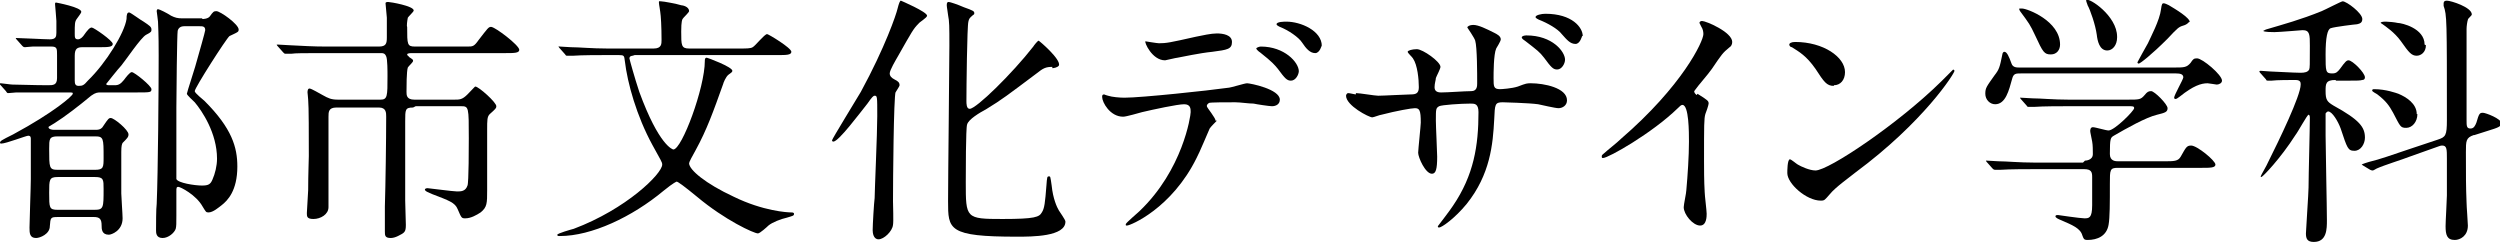 <?xml version="1.0" encoding="UTF-8"?>
<svg id="uuid-02ab47b8-05be-4233-a63c-131b82ea9927" data-name="レイヤー 2" xmlns="http://www.w3.org/2000/svg" width="38.13" height="3.69" viewBox="0 0 38.13 3.69">
  <defs>
    <style>
      .uuid-e093e5d0-2881-4b13-99c6-d1b0e63d8685 {
        stroke-width: 0px;
      }
    </style>
  </defs>
  <g id="uuid-cd1e56ab-f13a-453f-94dd-54ebcd6d7cc3" data-name="デザイン">
    <g>
      <path class="uuid-e093e5d0-2881-4b13-99c6-d1b0e63d8685" d="m.88,3.31c-.11,0-.11.01-.12.14,0,.12-.15.18-.21.18-.1,0-.1-.08-.1-.16,0-.1.02-.62.02-.74,0-.29,0-.34,0-.61,0-.02,0-.05-.04-.05-.03,0-.34.12-.41.12,0,0-.02,0-.02-.01,0-.03.02-.04.2-.13.63-.34.91-.59.91-.62,0-.02,0-.02-.08-.02h-.31c-.11,0-.31,0-.47,0-.01,0-.11.01-.12.01-.02,0-.02,0-.04-.03l-.08-.09s-.02-.02-.02-.02c0,0,0-.01.02-.01.02,0,.15.02.18.02.1,0,.32.01.54.01.08,0,.14,0,.14-.11v-.35c0-.1,0-.13-.09-.13-.14,0-.27,0-.28,0-.02,0-.11.01-.12.01-.01,0-.02,0-.04-.02l-.08-.09s-.02-.02-.02-.03c0,0,0,0,.01,0,.07,0,.43.02.51.02.09,0,.1-.04.1-.1,0-.07,0-.14,0-.18,0-.04-.02-.23-.02-.25,0-.03,0-.03.02-.03,0,0,.38.07.38.14,0,.02-.05.08-.07.11-.03.04-.03.08-.03.22,0,.06,0,.09.05.09.04,0,.07-.04.08-.05.07-.1.1-.13.13-.13s.32.2.32.25c0,.05-.08.05-.21.05h-.25c-.08,0-.12.02-.12.13v.38c0,.05.01.08.06.08.06,0,.08-.01.14-.08.28-.27.56-.73.59-.94,0-.07.01-.1.04-.1.02,0,.18.12.22.14.09.06.12.08.12.12,0,.03,0,.04-.08.08-.08.04-.32.4-.38.47-.04.04-.23.28-.23.28,0,.02.03.02.05.02h.08c.06,0,.09-.02.14-.08.03-.04.09-.12.12-.12.04,0,.3.21.3.26,0,.05-.02.05-.22.05h-.55c-.05,0-.08,0-.15.05-.18.15-.4.32-.56.42-.08.05-.09.05-.09.06,0,.03.05.04.08.04h.65c.06,0,.09-.03.1-.05.08-.12.09-.13.12-.13.05,0,.27.18.27.25,0,.04-.02.06-.09.13-.01.02-.02.04-.02.14,0,.16,0,.47,0,.63,0,.05.02.32.02.38,0,.19-.17.25-.21.25-.11,0-.11-.09-.11-.14,0-.1-.03-.13-.12-.13h-.57Zm0-1.23c-.13,0-.13.04-.13.19,0,.29,0,.32.13.32h.57c.13,0,.13-.04.13-.19,0-.29,0-.32-.13-.32h-.57Zm0,.62c-.13,0-.13.04-.13.24,0,.23,0,.26.13.26h.56c.14,0,.14-.03.14-.32,0-.14,0-.18-.13-.18h-.57ZM3.09.29s.08,0,.11-.04c.05-.07.06-.08.1-.08.06,0,.34.2.34.28,0,.01,0,.03-.02.04-.01.01-.1.05-.12.06-.05.04-.53.79-.53.84,0,.03.13.13.15.15.42.42.5.71.5,1,0,.37-.15.52-.24.59-.04.03-.13.11-.2.11-.04,0-.04-.01-.09-.09-.1-.18-.34-.3-.37-.3-.03,0-.03.02-.03.07,0,.05,0,.31,0,.37,0,.12,0,.16-.01.2-.02.06-.11.14-.2.14-.1,0-.1-.08-.1-.12,0-.06,0-.34.01-.4.02-.48.03-1.75.03-2.26,0-.11,0-.31-.01-.52,0-.02-.02-.15-.02-.16,0,0,0-.03.02-.03s.14.06.2.1c.06.03.1.04.17.04h.3Zm-.28.11c-.06,0-.09.03-.1.07-.01.04-.02,1-.02,1.17,0,.1,0,1.07,0,1.09.02.06.28.1.39.1.1,0,.13-.02.16-.09.04-.09.07-.21.07-.32,0-.39-.23-.73-.34-.86-.02-.02-.12-.11-.12-.13,0-.02.14-.44.16-.53.02-.07.12-.42.12-.44,0-.06-.04-.06-.09-.06h-.25Z"/>
      <path class="uuid-e093e5d0-2881-4b13-99c6-d1b0e63d8685" d="m6.3,1.64c-.12,0-.12.03-.12.21,0,.39,0,.82,0,1.21,0,.06.01.32.01.37,0,.11-.02.12-.12.17-.04.02-.08.03-.11.03-.09,0-.09-.04-.09-.1,0-.14,0-.19,0-.38.01-.32.02-1.02.02-1.37,0-.06,0-.14-.11-.14h-.65c-.12,0-.12.07-.12.14v1.38c0,.11-.12.18-.23.18-.1,0-.1-.04-.1-.09,0-.05.02-.3.02-.35,0-.25.01-.46.01-.52,0-.29,0-.77-.01-.86,0-.02-.01-.1-.01-.11s0-.06.03-.06.16.08.2.1c.09.05.13.07.24.07h.64c.11,0,.11-.05.11-.36,0-.07,0-.26-.02-.3-.02-.05-.05-.05-.08-.05h-.87c-.31,0-.43,0-.5.01-.01,0-.07,0-.08,0-.02,0-.02,0-.04-.02l-.08-.09s-.02-.02-.02-.03c0,0,0,0,.02,0,.03,0,.15.01.18.01.2.01.36.02.55.02h.81c.11,0,.12-.05.12-.14v-.3s-.02-.21-.02-.22c0-.02.03-.02.04-.02.03,0,.39.06.39.13,0,.02-.08.09-.09.11-.01.05-.02.13-.01.14,0,.27,0,.3.12.3h.8c.08,0,.1,0,.17-.1.14-.18.15-.2.19-.2.06,0,.43.28.43.35,0,.05-.08.05-.21.05h-1.44s-.06,0-.06.02c0,.02.02.02.03.04.06.04.06.04.06.06s-.07.08-.08.1c-.02.06-.02.3-.02.37,0,.05,0,.12.12.12h.61c.08,0,.12,0,.2-.08.1-.1.11-.12.12-.12.05,0,.32.24.32.3,0,.03-.01.04-.1.12-.04.04-.04.09-.04.24s0,.79,0,.92c0,.2,0,.26-.1.34-.06.04-.15.09-.23.09-.06,0-.06,0-.12-.14-.04-.1-.13-.13-.39-.23-.04-.02-.11-.04-.11-.07,0-.01.02-.02.04-.02.02,0,.39.05.45.05.06,0,.13,0,.16-.09.02-.04.02-.62.02-.72,0-.48,0-.49-.12-.49h-.69Z"/>
      <path class="uuid-e093e5d0-2881-4b13-99c6-d1b0e63d8685" d="m9.65.85s-.05,0-.05.04c0,.01.08.3.15.51.3.82.51.88.52.88.13,0,.48-.94.48-1.35,0-.02,0-.05.03-.05.01,0,.39.14.39.2,0,.02-.02.03-.06.06-.04.03-.08.13-.08.14-.15.42-.25.7-.42,1.01-.05.09-.1.18-.1.2,0,.1.25.31.68.51.45.22.82.24.88.24.01,0,.04,0,.04.02,0,.03-.01.03-.11.06-.09.02-.22.07-.28.12-.02.02-.13.12-.16.12-.06,0-.5-.2-.93-.56q-.28-.23-.31-.23s-.04.01-.2.14c-.48.4-1.1.69-1.58.69-.03,0-.04,0-.04-.02,0-.02.21-.08.25-.09.8-.3,1.35-.84,1.35-.98,0-.04-.02-.06-.15-.3-.24-.44-.38-.94-.42-1.28-.01-.08-.01-.09-.09-.09h-.2c-.1,0-.37,0-.5.01-.01,0-.07,0-.09,0-.01,0-.02,0-.03-.02l-.08-.09s-.02-.02-.02-.03,0,0,.02,0c.02,0,.14.01.17.01.12,0,.32.02.55.02h.71c.12,0,.12-.07.12-.13,0-.2-.01-.37-.02-.43,0-.02-.02-.11-.02-.14s0-.02.03-.02c.04,0,.25.04.31.06.02,0,.12.02.12.09,0,.02-.09.1-.1.12-.02.04-.02.15-.02.19,0,.21,0,.26.12.26h.78c.09,0,.16,0,.19-.02.04-.02.18-.2.22-.2.02,0,.37.21.37.27,0,.05-.08.05-.21.05h-2.18Z"/>
      <path class="uuid-e093e5d0-2881-4b13-99c6-d1b0e63d8685" d="m13.66,1.4c-.03.08-.04,1.36-.04,1.67,0,.06.01.31,0,.36-.01.1-.14.22-.22.22s-.09-.1-.09-.14c0-.08.02-.42.03-.49,0-.1.04-.99.04-1.25,0-.3,0-.31-.04-.31-.02,0-.04.02-.11.12-.12.15-.44.58-.52.58,0,0-.02,0-.02-.02s.37-.62.44-.74c.37-.68.54-1.18.56-1.27q.03-.12.05-.12s.4.17.4.23c0,.03-.12.1-.13.12-.08.08-.1.12-.31.49-.04.07-.13.22-.13.27,0,.04.03.07.07.09.06.03.08.05.08.09,0,.02-.06.1-.06.11Zm2.39-.38c-.1,0-.14.02-.24.1-.44.33-.53.4-.76.54-.11.06-.28.16-.3.24-.02.05-.02.75-.02.88,0,.55,0,.56.56.56.5,0,.56-.03.6-.1.04-.06.05-.15.07-.41.01-.13.01-.14.04-.14.02,0,.02,0,.04.14.02.2.08.33.11.38.01.02.1.14.1.17,0,.23-.51.23-.74.23-1.05,0-1.05-.11-1.05-.54,0-.38.02-2.03.02-2.37,0-.3,0-.37-.02-.47,0-.02-.02-.12-.02-.15,0-.04.01-.05.03-.05.02,0,.14.04.23.08.14.05.16.06.16.09,0,.01,0,.02-.02.03-.06.05-.06.06-.07.1-.02.07-.03,1.02-.03,1.21,0,.04,0,.12.05.12.1,0,.65-.54.97-.95.01-.02.07-.09.08-.09s.35.29.31.38c-.02.03-.08.04-.1.04Z"/>
      <path class="uuid-e093e5d0-2881-4b13-99c6-d1b0e63d8685" d="m18.56,1.84s-.1.1-.11.12c-.01.02-.16.38-.2.45-.38.77-1.01,1.03-1.06,1.03-.02,0-.02,0-.02-.02s.18-.17.21-.2c.66-.63.78-1.45.78-1.51,0-.05,0-.12-.1-.12-.1,0-.47.08-.64.12-.04.01-.24.07-.29.07-.2,0-.32-.22-.32-.3,0-.02,0-.04.03-.04,0,0,.05.02.06.02.06.02.18.03.25.03.26,0,1.29-.11,1.57-.15.05,0,.26-.07.3-.07.05,0,.5.09.5.25,0,.07-.06.1-.12.1-.04,0-.24-.03-.28-.04-.08,0-.2-.02-.28-.02-.14,0-.38,0-.4.01-.03.02-.04.04-.03.06,0,.01.13.17.13.21Zm-.89-1.18c.12,0,.17-.01.57-.1.1-.02.23-.05.32-.05s.23.02.23.13-.07.12-.3.15c-.2.02-.47.08-.53.09-.02,0-.18.04-.19.04-.2,0-.32-.28-.3-.29,0,0,.18.03.21.03Zm2.14.42c0,.06-.05.15-.12.15-.06,0-.09-.03-.2-.18-.05-.06-.08-.1-.27-.25-.02-.01-.06-.05-.06-.06s.04-.03.07-.03c.36,0,.58.24.58.38Zm.35-.39s-.03.12-.1.12c-.08,0-.14-.07-.2-.16-.05-.08-.21-.19-.34-.24-.04-.02-.05-.03-.05-.04,0-.04.12-.04.15-.04.22,0,.54.14.54.37Z"/>
      <path class="uuid-e093e5d0-2881-4b13-99c6-d1b0e63d8685" d="m20.68,1.42c.06,0,.29.04.34.04.08,0,.43-.02.5-.02.08,0,.12-.02.12-.11,0-.12-.02-.34-.09-.44-.01-.02-.08-.08-.08-.1s.07-.04.14-.04c.09,0,.36.19.36.27,0,.03-.06.14-.07.17,0,.03-.02.08-.02.14,0,.06.04.08.1.08.1,0,.36-.02.46-.02.09,0,.09-.08.09-.12,0-.14,0-.55-.03-.65-.01-.04-.12-.2-.12-.2,0-.02.04-.04.09-.04.08,0,.2.06.32.12.04.02.1.05.1.1,0,.03-.06.12-.07.14-.04.09-.04.38-.04.45,0,.13,0,.17.1.17.02,0,.18-.01.27-.04.13-.05.14-.05.2-.05.2,0,.55.07.55.26,0,.08-.07.12-.13.12-.05,0-.26-.05-.31-.06-.14-.02-.54-.03-.54-.03-.12,0-.12.03-.13.26-.02.38-.06.84-.42,1.29-.18.22-.38.36-.42.36-.01,0-.02,0-.02-.02,0,0,.2-.26.23-.31.32-.47.39-.92.39-1.43,0-.13-.06-.13-.12-.13-.15,0-.44.02-.48.04-.05.03-.05.04-.05.22,0,.09.02.48.02.55,0,.19-.02.26-.08.26-.1,0-.21-.25-.21-.32,0-.04.04-.42.04-.46,0-.19-.02-.22-.09-.22-.05,0-.28.04-.51.1-.02,0-.12.04-.14.04-.05,0-.4-.18-.4-.33,0-.02.02-.04.03-.04.03,0,.1.02.12.02Zm3.19-.51c0,.06-.05.15-.12.15-.06,0-.09-.03-.2-.18-.07-.09-.1-.11-.28-.25-.03-.02-.06-.04-.06-.06,0-.02.04-.03.07-.03.4,0,.59.25.59.37Zm.26-.36s-.03.12-.1.12c-.08,0-.13-.06-.21-.15-.06-.08-.22-.17-.35-.22-.04-.02-.05-.03-.05-.04,0-.03.09-.05.15-.05.41,0,.57.21.57.34Z"/>
      <path class="uuid-e093e5d0-2881-4b13-99c6-d1b0e63d8685" d="m25.89,1.43c.16.1.17.11.17.15,0,.02-.04.14-.05.16-.02.07-.02.16-.02.71,0,.11,0,.32.01.48,0,.05.03.28.03.33,0,.04,0,.18-.1.18-.11,0-.25-.17-.25-.28,0-.04.04-.22.04-.26.02-.22.04-.52.04-.74,0-.14,0-.56-.1-.56-.02,0-.04.02-.07.05-.39.38-1.06.76-1.14.76-.01,0-.02,0-.02-.02,0-.01,0-.02.01-.03.1-.09.22-.18.28-.24.94-.81,1.26-1.49,1.26-1.6,0-.04-.01-.08-.03-.11,0,0-.03-.06-.03-.06,0-.02.02-.03.04-.03.06,0,.46.17.46.32,0,.04-.02.07-.04.08-.11.09-.12.11-.27.33-.07.1-.2.24-.27.34,0,.02.01.04.04.06Z"/>
      <path class="uuid-e093e5d0-2881-4b13-99c6-d1b0e63d8685" d="m28.3,2.63c-.1.08-.31.23-.39.33-.08.09-.08.1-.14.1-.22,0-.51-.26-.51-.42,0-.03,0-.21.04-.21.02,0,.1.07.12.08.05.03.18.09.27.09.2,0,1.26-.71,1.92-1.36.06-.06.18-.18.18-.18,0,0,.02.01.02.02,0,.04-.47.78-1.51,1.55Zm-.33-1.32c-.11,0-.15-.06-.28-.26-.14-.2-.25-.26-.36-.33-.02,0-.04-.02-.04-.04s.03-.04.09-.04c.43,0,.76.23.76.46,0,.12-.07.2-.17.2Z"/>
      <path class="uuid-e093e5d0-2881-4b13-99c6-d1b0e63d8685" d="m33.15,1.03c.16,0,.2,0,.26-.07.04-.06.05-.07.1-.07.08,0,.38.25.38.34,0,.04-.05.06-.08.06-.01,0-.12-.02-.14-.02-.1,0-.22.04-.42.2-.03.02-.05.04-.07.04,0,0-.02,0-.02-.02,0-.04.14-.28.14-.31,0-.05-.05-.06-.11-.06h-2.37c-.07,0-.11,0-.13.08-.05.18-.1.39-.26.39-.08,0-.15-.07-.15-.16s.02-.11.14-.28c.07-.09.08-.12.12-.32,0-.01.01-.04.03-.04.04,0,.07.07.11.18.02.06.08.06.12.06h2.35Zm-1.35,1.42s.12,0,.12-.1c0-.05,0-.14-.01-.19-.01-.06-.03-.14-.03-.16,0-.01,0-.06.04-.06.04,0,.2.05.24.05.09,0,.39-.3.39-.34,0-.03-.02-.03-.08-.03h-.94c-.1,0-.37,0-.5.01-.02,0-.07,0-.09,0-.01,0-.02,0-.03-.02l-.08-.09s-.02-.02-.02-.03c0,0,0,0,.01,0,.03,0,.15.01.18.01.12,0,.32.02.55.02h.9c.18,0,.2,0,.26-.07.04-.05.06-.06.1-.06.05,0,.25.2.25.26s-.04.07-.16.1c-.17.04-.47.21-.66.32-.05.03-.06.04-.06.28,0,.11.09.11.13.11h.69c.16,0,.22,0,.26-.07.08-.14.09-.17.16-.17.09,0,.37.23.37.29,0,.05-.08.05-.21.05h-1.28c-.12,0-.12.03-.12.24,0,.3,0,.52-.02.63-.03.17-.17.23-.32.23-.06,0-.06-.02-.08-.07-.03-.11-.16-.16-.32-.23-.05-.02-.09-.04-.09-.06,0-.02.02-.02.04-.02,0,0,.34.05.4.05.07,0,.12,0,.12-.2,0-.09,0-.37,0-.43,0-.07-.01-.12-.12-.12h-.77c-.1,0-.37,0-.51.01-.01,0-.07,0-.08,0-.01,0-.02,0-.04-.02l-.08-.09s-.02-.02-.02-.03c0,0,0,0,.01,0,.03,0,.15.01.18.01.12,0,.32.02.55.02h.74Zm-.96-2.32c.08,0,.58.19.58.55,0,.08-.05.15-.14.15-.1,0-.12-.03-.24-.29-.08-.17-.09-.18-.23-.37,0,0-.02-.03-.01-.04,0,0,.03,0,.04,0Zm1.45.44c0,.12-.07.2-.15.2-.12,0-.15-.15-.16-.24-.02-.15-.1-.38-.14-.45,0-.01-.03-.07-.02-.08.04-.04.47.24.47.56Zm1.1-.24s-.02.04-.09.06c-.07.02-.09.04-.24.2-.25.25-.42.38-.44.38,0,0-.02,0-.02-.02,0,0,.14-.26.16-.29.04-.09.18-.35.2-.52.01-.08.02-.09.04-.09s.06.02.08.03c.1.06.32.19.32.26Z"/>
      <path class="uuid-e093e5d0-2881-4b13-99c6-d1b0e63d8685" d="m35.62,1.22c-.15,0-.15.06-.15.17,0,.13.02.16.12.22.4.22.48.33.48.49,0,.09-.06.2-.16.2s-.11-.04-.21-.34c-.04-.11-.13-.26-.19-.26-.02,0-.03.02-.04.03,0,.03,0,.26,0,.34,0,.18.02,1.09.02,1.29,0,.13,0,.33-.2.33-.1,0-.12-.05-.12-.13,0-.04.04-.62.04-.7,0-.18.02-.9.02-1.07,0,0,0-.04-.02-.04-.02,0-.16.26-.2.31-.23.36-.5.64-.52.64,0,0-.01,0-.01-.01,0-.01.1-.18.11-.21.17-.34.5-1.02.5-1.19,0-.03,0-.07-.08-.07-.07,0-.29,0-.36.01,0,0-.04,0-.06,0s-.02,0-.03-.02l-.08-.09s-.02-.02-.02-.03c0,0,0-.01.02-.01.02,0,.12.01.14.01.04,0,.37.02.47.02.06,0,.11-.01.13-.05.01-.03.01-.06.01-.36,0-.17,0-.24-.11-.24-.01,0-.36.03-.43.03-.02,0-.17,0-.17-.02,0,0,.02-.01.04-.02.27-.08.53-.15.85-.28.05-.02.3-.15.32-.15.06,0,.3.18.3.27,0,.06-.04.07-.08.08-.02,0-.35.04-.4.06q-.08.02-.08.4c0,.26,0,.29.1.29.06,0,.08-.02.12-.07.08-.11.1-.13.13-.13.06,0,.25.19.25.26,0,.02-.01.04-.04.04-.04.01-.07.01-.19.01h-.21Zm2.11.84c-.12.04-.12.09-.12.26,0,.38,0,.52.01.77,0,.06.02.3.02.35,0,.16-.12.22-.2.22-.12,0-.14-.08-.14-.21,0-.08.02-.4.02-.47,0-.08,0-.18,0-.56,0-.14,0-.2-.07-.2-.02,0-.02,0-.05.01l-.45.16c-.1.04-.39.13-.5.18-.02.01-.05.03-.06.03s-.02,0-.04-.01l-.1-.06s-.03-.02-.03-.02c0,0,.01-.01.11-.04.17-.04.36-.11.6-.19l.45-.15c.12-.04.14-.06.14-.3,0-1.53,0-1.6-.05-1.74,0,0,0-.02,0-.04,0-.03.02-.04.05-.04.06,0,.38.1.38.21,0,.02-.06.06-.06.08-.01.03-.02.1-.02.14,0,.14,0,1.33,0,1.39,0,.09,0,.13.06.13.05,0,.07-.04.09-.09.04-.14.05-.15.1-.15.04,0,.28.09.28.16,0,.05-.06.07-.19.11l-.22.07Zm-.86-.32c0,.12-.08.21-.17.21s-.09-.02-.2-.23c-.06-.11-.11-.18-.24-.28-.01-.01-.08-.04-.08-.06,0-.02.02-.02.03-.02.18,0,.34.06.37.07.12.05.28.15.28.31Zm.13-1.05c0,.11-.08.16-.14.16-.08,0-.12-.05-.24-.22-.1-.14-.24-.23-.28-.26,0,0-.03-.02-.03-.02,0-.02.06-.02.08-.02.04,0,.14.01.18.02.06,0,.41.08.41.33Z"/>
    </g>
  </g>
</svg>